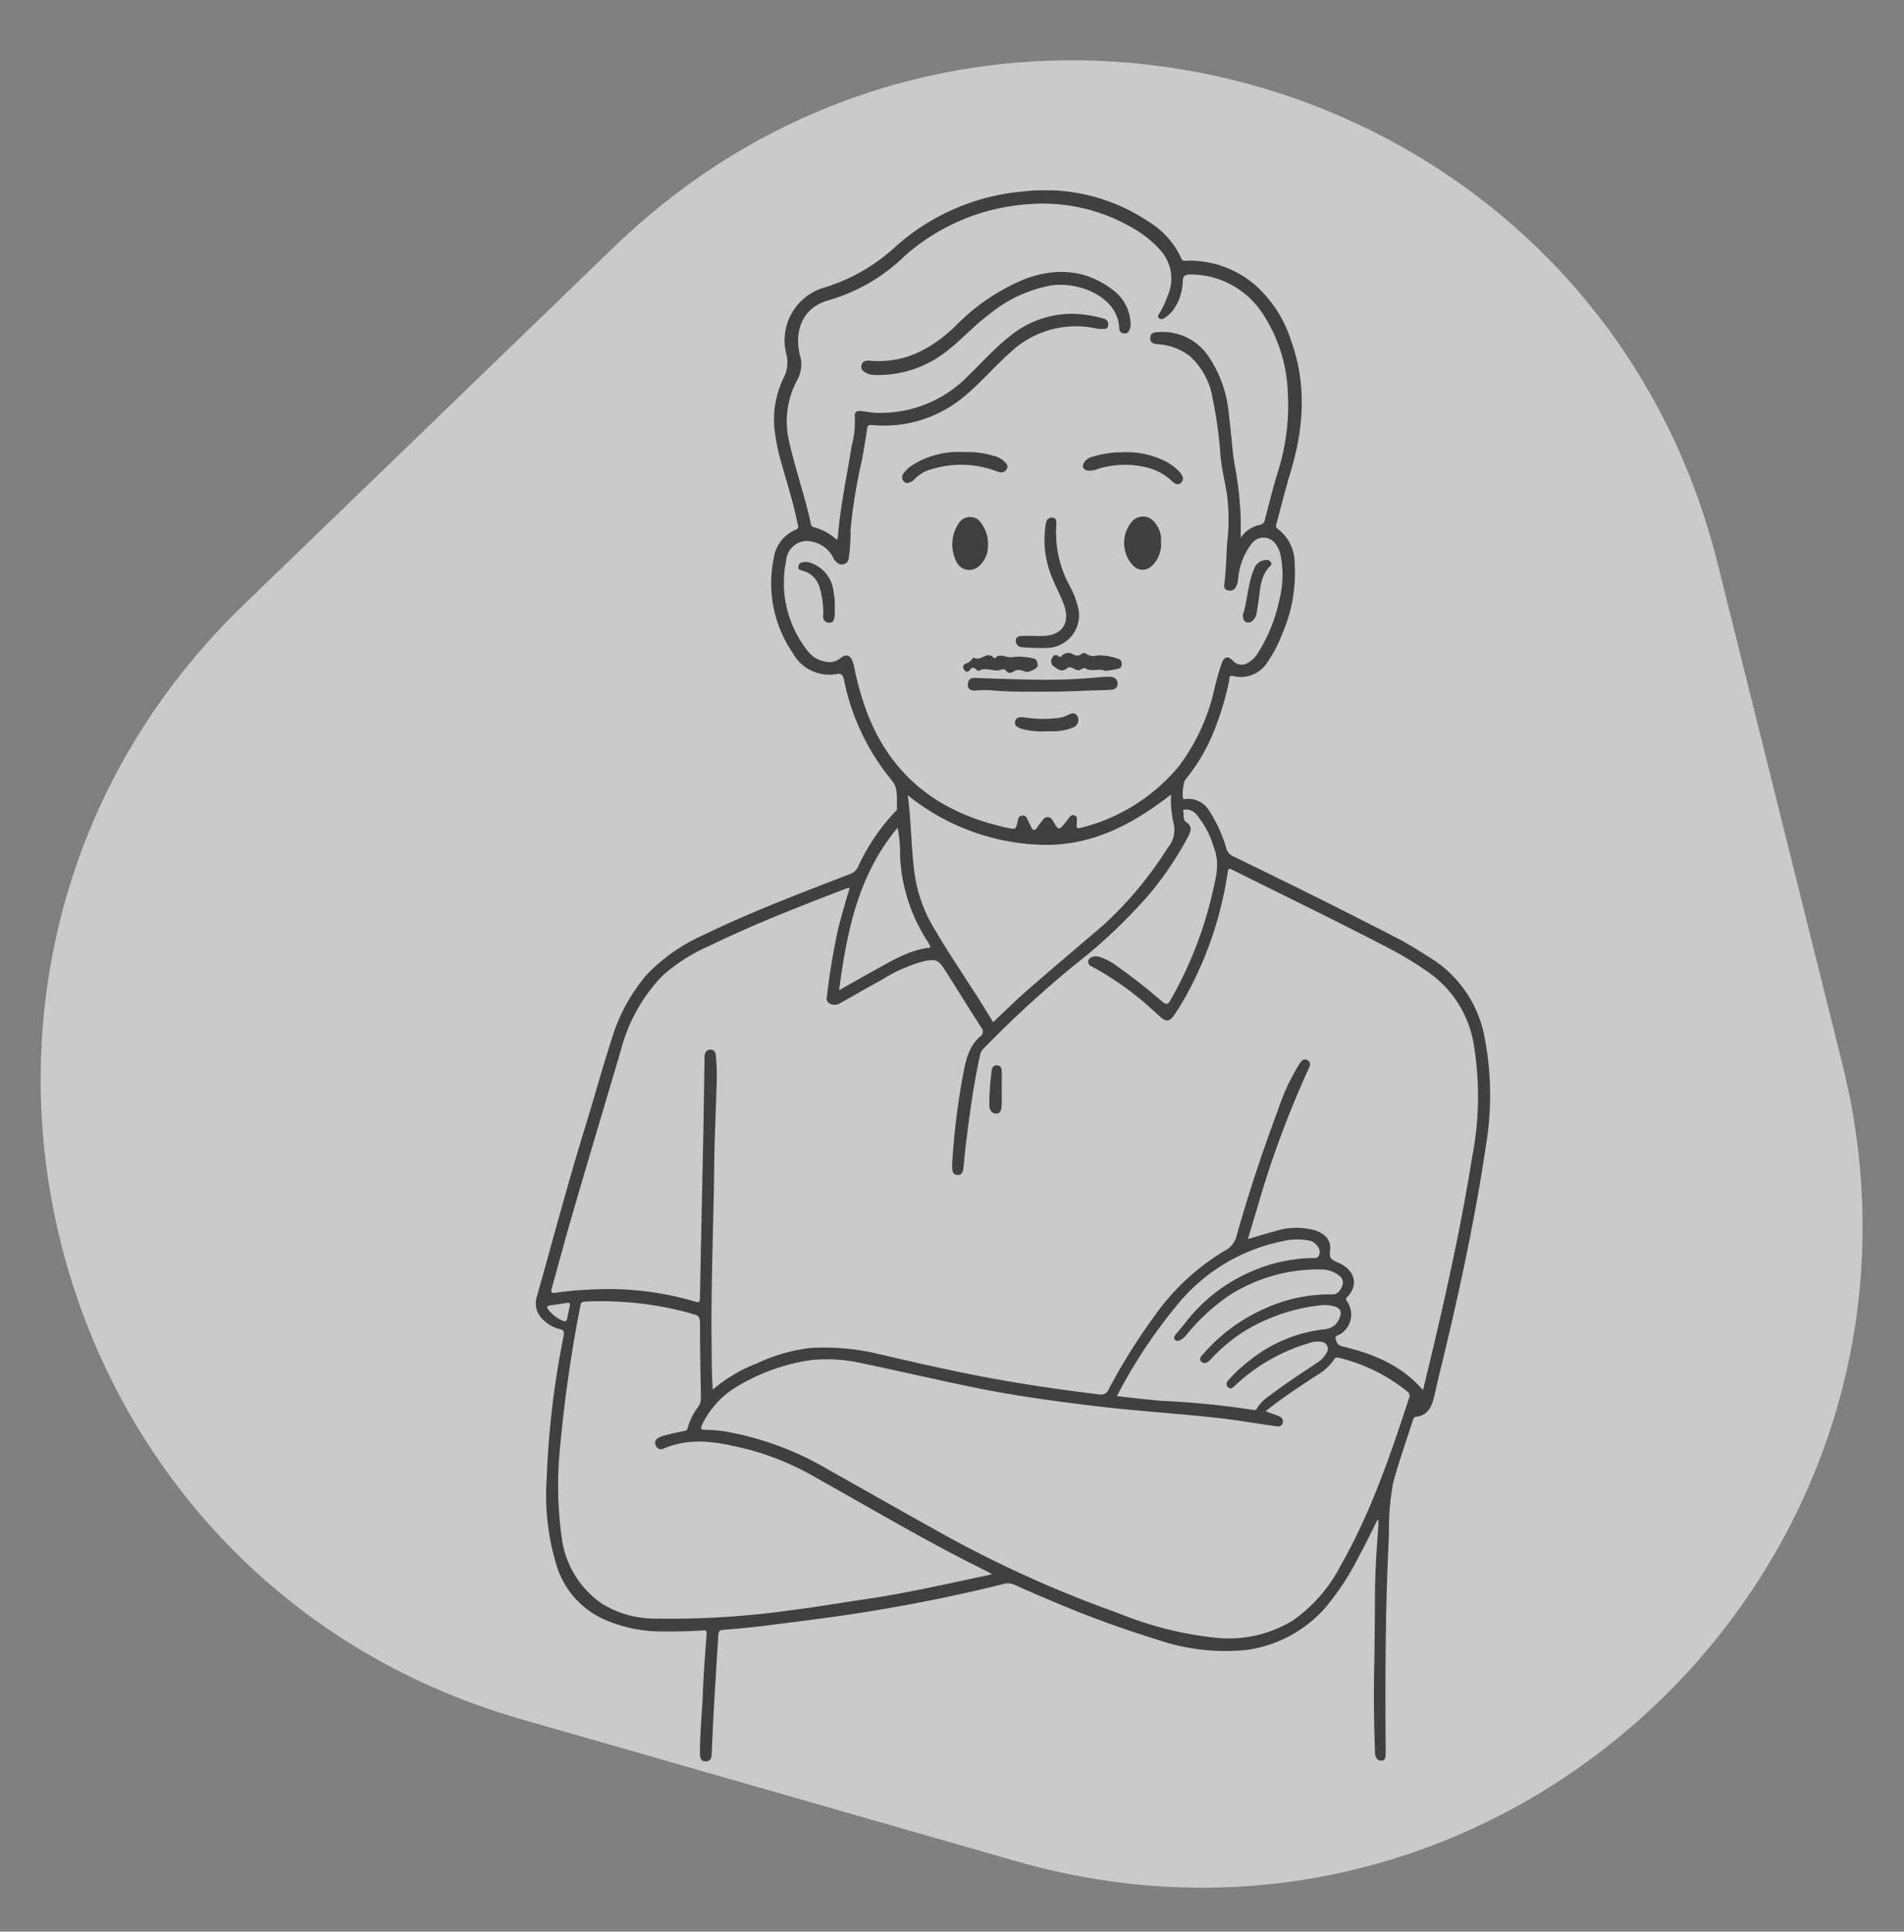 <svg xmlns="http://www.w3.org/2000/svg" xmlns:xlink="http://www.w3.org/1999/xlink" width="211" height="214" viewBox="0 0 211 214"><rect x="0" y="0" width="211" height="214" fill="#808080" stroke="none"/><defs><clipPath id="clip-path"><rect id="Rechteck_195" data-name="Rechteck 195" width="211" height="214" transform="translate(1627 7925)" fill="none" stroke="#707070" stroke-width="1"></rect></clipPath><clipPath id="clip-path-2"><rect id="Rechteck_194" data-name="Rechteck 194" width="105.759" height="174.044" fill="#404040"></rect></clipPath></defs><g id="gfx-charakter-outline-male05" transform="translate(-1627 -7925)" clip-path="url(#clip-path)"><g id="Gruppe_458" data-name="Gruppe 458" transform="translate(451 269)"><g id="Gruppe_460" data-name="Gruppe 460"><g id="gfx-charakter-outline-female" transform="translate(1163.044 7637.431)"><path id="Pfad_1563" data-name="Pfad 1563" d="M38.507,36.725c28.268-48.966,98.944-48.966,127.211,0L194.278,86.2c28.266,48.962-7.07,110.163-63.606,110.163H73.553c-56.535,0-91.871-61.2-63.606-110.163Z" transform="translate(54.124 0) rotate(16)" fill="#fff" opacity="0.583"></path></g><g id="Gruppe_459" data-name="Gruppe 459" transform="translate(1235.379 7677.087)"><g id="Gruppe_454" data-name="Gruppe 454" transform="translate(0 -0.002)" clip-path="url(#clip-path-2)"><path id="Pfad_1549" data-name="Pfad 1549" d="M93.275,147.291c-.688,1.359-1.341,2.737-2.073,4.071a29.44,29.44,0,0,1-3.609,5.545,14.145,14.145,0,0,1-8.821,4.794,23.068,23.068,0,0,1-9.741-1.086,120.643,120.643,0,0,1-12.713-4.705q-1.617-.67-3.208-1.4a1.872,1.872,0,0,0-1.342-.1c-4.739,1.19-9.525,2.148-14.345,2.951-3.92.652-7.862,1.129-11.8,1.631-1.623.207-3.254.352-4.884.488-.427.036-.491.213-.515.589-.275,4.415-.564,8.83-.736,13.252-.017.428-.223.723-.634.731-.452.008-.66-.295-.663-.759-.017-2.343.242-4.672.33-7.011.08-2.123.256-4.244.409-6.364.036-.5-.3-.382-.542-.368q-2.454.147-4.911.1a15.8,15.8,0,0,1-5.748-1.262,9.634,9.634,0,0,1-5.51-6.312A26.691,26.691,0,0,1,1.2,142.8,98.274,98.274,0,0,1,3.08,126.922c.081-.43.059-.655-.437-.763a3.753,3.753,0,0,1-1.765-.978,2.445,2.445,0,0,1-.769-2.6c1.774-6.269,3.431-12.571,5.357-18.8,1-3.222,1.88-6.481,2.923-9.688a19.7,19.7,0,0,1,3.844-7.133,19.74,19.74,0,0,1,6.378-4.475c5.257-2.56,10.724-4.616,16.167-6.726a1.551,1.551,0,0,0,.945-.849,22.608,22.608,0,0,1,4.128-6.1c.071-.075.183-.17.179-.25-.066-1.091.178-2.314-.582-3.193a25.2,25.2,0,0,1-5.286-11.1c-.126-.543-.213-.788-.917-.668a4.578,4.578,0,0,1-4.756-2.323,13.64,13.64,0,0,1-2.108-10.586A4.008,4.008,0,0,1,28.8,37.6c.447-.186.245-.481.193-.737-.456-2.272-1.166-4.476-1.794-6.7a22.655,22.655,0,0,1-.772-3.934,10.579,10.579,0,0,1,1.057-5.5,3.675,3.675,0,0,0,.288-2.539,6.1,6.1,0,0,1,4.27-7.443,20.369,20.369,0,0,0,7.823-4.508,24.257,24.257,0,0,1,14.02-6.1,20.6,20.6,0,0,1,13.971,3.3,9.212,9.212,0,0,1,3.686,4.124c.13.321.364.242.578.237a11.126,11.126,0,0,1,7.773,2.847A13.858,13.858,0,0,1,83.7,16.66c1.751,4.849,1.409,9.682-.051,14.524-.564,1.869-1.035,3.766-1.546,5.65-.066.242-.167.478.122.678a4.678,4.678,0,0,1,1.863,3.681,17,17,0,0,1-1.48,8.195,13.271,13.271,0,0,1-1.52,2.865,3.475,3.475,0,0,1-3.812,1.556c-.505-.118-.395.3-.437.5a32.052,32.052,0,0,1-1.569,5.307,20.694,20.694,0,0,1-3.354,5.755,4.688,4.688,0,0,0-.2,1.968c.1.17.267.1.4.087a2.675,2.675,0,0,1,2.52,1.324,15.548,15.548,0,0,1,1.887,4.163,1.383,1.383,0,0,0,.8.887c6.1,2.956,12.168,5.962,18.185,9.076,1.245.644,2.427,1.4,3.613,2.153a13.124,13.124,0,0,1,6.038,8.909,33.6,33.6,0,0,1,.166,11.673c-1.276,8.644-3.141,17.168-5.222,25.649-.207.846-.372,1.7-.59,2.544-.268,1.037-.714,1.935-1.949,2.062-.245.025-.3.18-.364.373-.734,2.306-1.556,4.589-2.183,6.924a27.641,27.641,0,0,0-.47,5.775c-.415,8.016-.422,16.038-.366,24.061,0,.149-.006.3-.017.446-.019.252-.109.463-.388.51a.578.578,0,0,1-.638-.316,1.518,1.518,0,0,1-.141-.744q-.183-4.626-.087-9.255c.054-2.723.072-5.447.086-8.17.013-2.512.193-5.015.371-7.519.015-.211,0-.424,0-.636l-.1-.024m5.046-14.348c2.1-8.639,4.073-17.2,5.458-25.892A34.955,34.955,0,0,0,104,95a12.151,12.151,0,0,0-4.921-8.258,38.039,38.039,0,0,0-3.781-2.368c-5.969-3.162-12.063-6.076-18.1-9.1-.341-.171-.466-.149-.525.263A40.507,40.507,0,0,1,72.125,89.11c-.412.766-.878,1.505-1.362,2.229-.532.8-.927.815-1.644.153-.312-.288-.622-.581-.947-.854a32.506,32.506,0,0,0-6.593-4.666.54.54,0,0,1-.361-.544c.015-.28.211-.4.436-.49a1.134,1.134,0,0,1,.747-.032,6.307,6.307,0,0,1,1.765.869,64.268,64.268,0,0,1,5.227,4.083c.434.352.632.406.941-.144A43.832,43.832,0,0,0,74.97,77.9c.378-1.667.866-3.335.181-5.066a10.161,10.161,0,0,0-1.9-3.638A1.531,1.531,0,0,0,72.03,68.6c-.116.009-.342,0-.293.145.137.41-.109.945.335,1.239.659.436.563.932.255,1.536A37.236,37.236,0,0,1,68,77.969a59.243,59.243,0,0,1-8.332,7.878A122.394,122.394,0,0,0,49.659,95.04a1.462,1.462,0,0,0-.416.7c-.71,3.177-1.138,6.4-1.548,9.625-.128,1.012-.2,2.03-.323,3.043-.045.382-.2.714-.679.678-.449-.034-.526-.368-.547-.728a5.03,5.03,0,0,1,0-.638,79.918,79.918,0,0,1,1.2-9.741c.3-1.546.608-3.111,1.883-4.222a.671.671,0,0,0,.121-1.027c-1.353-2.112-2.678-4.241-4.017-6.361-.7-1.115-1.016-1.232-2.319-.969a16.924,16.924,0,0,0-4.644,2.046c-1.569.851-3.115,1.743-4.668,2.623a1.128,1.128,0,0,1-1.15.013.6.6,0,0,1-.3-.7A74.63,74.63,0,0,1,33.5,81.833c.382-1.515.814-3.015,1.276-4.5-.175-.1-.286-.02-.4.024-5.13,1.979-10.262,3.954-15.2,6.377a18.917,18.917,0,0,0-5.139,3.281,18.417,18.417,0,0,0-4.577,8.133C7.7,101.1,5.925,107.033,4.185,112.982c-.84,2.873-1.608,5.767-2.419,8.648-.128.454-.061.583.455.5a32.942,32.942,0,0,1,3.553-.334,34.011,34.011,0,0,1,11.848,1.307c.426.133.559.1.568-.408.1-5.743.238-11.486.353-17.229.063-3.148.106-6.3.155-9.445.007-.432.15-.785.617-.819.515-.037.624.38.649.774.052.827.11,1.658.089,2.485-.084,3.253-.253,6.5-.288,9.758-.071,6.554-.372,13.1-.282,19.659.022,1.627,0,3.256.127,4.982a16.7,16.7,0,0,1,4.862-2.89,19.315,19.315,0,0,1,6.036-1.731,26.05,26.05,0,0,1,7.595.706c3.556.829,7.117,1.644,10.7,2.344,4.5.881,9.043,1.553,13.6,2.1a.9.9,0,0,0,1.077-.559,66.786,66.786,0,0,1,5.064-8.1,25.634,25.634,0,0,1,7.79-7.248,2.546,2.546,0,0,0,1.346-1.72c1.314-4.7,2.871-9.329,4.574-13.906a24.307,24.307,0,0,1,2.363-5.07c.213-.321.464-.684.921-.4.409.254.255.614.09.956a109.372,109.372,0,0,0-5.7,15.459c-.342,1.107-.668,2.218-1.018,3.385,1.1-.32,2.081-.633,3.08-.892a7.6,7.6,0,0,1,4.335-.08c1.207.392,1.85,1.156,1.689,2.285-.114.8.2,1.012.836,1.27,1.86.76,2.439,2.453,1.041,3.866-.163.165-.119.281,0,.432a2.555,2.555,0,0,1-.829,3.7c-.174.107-.545.12-.416.517.119.366.213.662.693.777,3.393.812,6.566,2.058,8.988,4.877M33.384,38.735a2.551,2.551,0,0,0,.093-.366c.27-3.418,1-6.765,1.545-10.142a10.253,10.253,0,0,0,.333-2.961c-.087-.67.116-.891.8-.807.527.065,1.052.165,1.581.189a13.54,13.54,0,0,0,10.3-4.225c1.454-1.4,2.8-2.918,4.39-4.176a10.876,10.876,0,0,1,7.551-2.556,14.618,14.618,0,0,1,2.884.5.658.658,0,0,1,.561.79c-.055.407-.4.377-.7.37a3.62,3.62,0,0,1-.635-.049A10.567,10.567,0,0,0,52.538,18c-1.625,1.438-3.036,3.1-4.688,4.511A13.791,13.791,0,0,1,37.262,26c-.409-.038-.5.066-.557.444-.163,1.156-.349,2.31-.568,3.457A59.028,59.028,0,0,0,34.871,37.7a18.662,18.662,0,0,1-.193,3.051.758.758,0,0,1-1.251.516,1.582,1.582,0,0,1-.533-.7,3.4,3.4,0,0,0-3.062-1.717,2.37,2.37,0,0,0-2.1,2.233,12.07,12.07,0,0,0,2.444,10,2.927,2.927,0,0,0,1.818,1.105,1.911,1.911,0,0,0,1.69-.3c.653-.567,1.146-.464,1.437.339a5.813,5.813,0,0,1,.207.8A32.807,32.807,0,0,0,36.468,57.2c2.661,7.592,8.169,11.818,15.877,13.44.839.177.845.15,1.043-.7.015-.062.027-.125.041-.187a.526.526,0,0,1,1.031-.113c.141.309.3.61.446.915.178.363.375.427.631.06a8.121,8.121,0,0,1,.693-.913.6.6,0,0,1,1.046.107c.681,1.148.681,1.148,1.538.073.053-.067.107-.133.156-.2.187-.262.372-.581.756-.424.363.148.206.51.228.792a.734.734,0,0,1-.01.191c-.07.373.054.49.435.389a20.587,20.587,0,0,0,10.8-6.726,22.1,22.1,0,0,0,3.948-8.348,28.394,28.394,0,0,1,.915-3.244c.287-.685.652-.736,1.187-.222a1.3,1.3,0,0,0,1.787.189,3.04,3.04,0,0,0,.914-.876A18.063,18.063,0,0,0,82.4,45.362a11.212,11.212,0,0,0,.147-4.872,3.111,3.111,0,0,0-.507-1.226,1.624,1.624,0,0,0-2.665-.179,7.42,7.42,0,0,0-1.552,4.042,2.107,2.107,0,0,1-.322.954.754.754,0,0,1-.869.217c-.346-.078-.378-.373-.338-.662.22-1.583.21-3.182.335-4.771a21.066,21.066,0,0,0-.1-5.6c-.228-1.21-.492-2.413-.635-3.639a49.314,49.314,0,0,0-.886-6.563A8.065,8.065,0,0,0,72.5,18.387a6.416,6.416,0,0,0-3.582-1.339c-.433-.036-.869-.131-.818-.744.048-.576.48-.568.884-.6a6.13,6.13,0,0,1,5.651,2.827,13.43,13.43,0,0,1,2.175,6.38c.236,1.79.337,3.594.61,5.382a39.94,39.94,0,0,1,.7,6.009c0,.684,0,1.368,0,2.2a3.256,3.256,0,0,1,2-1.414.735.735,0,0,0,.69-.662c.452-1.725.88-3.458,1.4-5.161a24.322,24.322,0,0,0,1.116-8.994,16.835,16.835,0,0,0-2.65-8.412A9.516,9.516,0,0,0,72.5,9.326c-.572,0-.8.179-.809.762a5.707,5.707,0,0,1-.908,2.948,3.421,3.421,0,0,1-1.177,1.145.45.45,0,0,1-.585-.063c-.152-.154-.01-.313.07-.459a11.264,11.264,0,0,0,.973-2.071,4.691,4.691,0,0,0-.84-4.945,11.734,11.734,0,0,0-2.418-2.068A19.731,19.731,0,0,0,54.659,1.53,22.991,22.991,0,0,0,40.9,7.254a20.092,20.092,0,0,1-8.315,4.884c-3.189.815-3.95,3.633-3.311,6.137a3.55,3.55,0,0,1-.305,2.739,9.6,9.6,0,0,0-.888,6.851c.682,3.049,1.734,6,2.393,9.048.036.166.071.339.279.385a6.378,6.378,0,0,1,2.632,1.436m47.488,96.529c.587.216,1.071.367,1.532.572a.581.581,0,0,1,.359.733.522.522,0,0,1-.66.354c-.168-.027-.338-.041-.506-.065-1.893-.273-3.78-.592-5.678-.812-4.391-.51-8.808-.763-13.2-1.277-4.729-.553-9.447-1.177-14.112-2.136-4.137-.85-8.252-1.809-12.388-2.668a17.575,17.575,0,0,0-5.7-.376,21.872,21.872,0,0,0-8.225,2.937,9.8,9.8,0,0,0-3.838,4.17c-.214.419-.261.621.345.621a14.461,14.461,0,0,1,2.22.19,33.914,33.914,0,0,1,11.35,4.2c4.523,2.534,9.025,5.107,13.564,7.612a128.688,128.688,0,0,0,18.6,8.3,39.253,39.253,0,0,0,10.834,2.737,13.613,13.613,0,0,0,8.492-1.895,16.66,16.66,0,0,0,5.318-6.085c3.349-5.862,5.51-12.215,7.6-18.6a.562.562,0,0,0-.213-.706,19.162,19.162,0,0,0-7.6-3.738.393.393,0,0,0-.513.217,5.848,5.848,0,0,1-1.869,1.7c-1.915,1.261-3.84,2.509-5.711,4.009M50.6,153.328c-.55-.289-.915-.492-1.29-.677-6.151-3.049-12.048-6.562-18.037-9.906a30.8,30.8,0,0,0-7.476-3.186c-3.2-.8-6.428-1.564-9.676-.14a.622.622,0,0,1-.835-.385.591.591,0,0,1,.289-.812,2.325,2.325,0,0,1,.641-.273c.72-.179,1.445-.339,2.17-.495.186-.04.357-.02.418-.285a7.117,7.117,0,0,1,1.216-2.436,1.529,1.529,0,0,0,.276-.95c-.044-2.765-.1-5.531-.1-8.3,0-.567-.15-.877-.712-.966a2.927,2.927,0,0,1-.363-.116,37.189,37.189,0,0,0-11.67-1.288c-.365.009-.46.158-.515.479A154.29,154.29,0,0,0,2.7,139.107a42.323,42.323,0,0,0,.19,10.3,10.47,10.47,0,0,0,4.488,7.2,11.172,11.172,0,0,0,5.954,1.622,95.628,95.628,0,0,0,15.066-.943c2.679-.323,5.335-.8,8-1.186,4.711-.685,9.341-1.758,14.19-2.779m.087-61.157c1.266-1.188,2.484-2.4,3.779-3.532,2.774-2.418,5.585-4.792,8.385-7.18a41.255,41.255,0,0,0,7.173-8.593,3.056,3.056,0,0,0,.669-2.724,11.342,11.342,0,0,1-.281-3.2c-4.342,3.364-8.876,5.771-14.518,5.565a24.754,24.754,0,0,1-14.662-5.488c.388,2.877.369,5.584.7,8.265a16.081,16.081,0,0,0,2.01,6.134c2.113,3.665,4.594,7.1,6.746,10.754M64.391,133.59c1.665.176,3.247.361,4.833.508a96.38,96.38,0,0,1,10.205,1c.183.037.372.086.49-.153a4.344,4.344,0,0,1,1.426-1.428c1.639-1.254,3.363-2.386,5.082-3.523a3.294,3.294,0,0,0,1.209-1.2.789.789,0,0,0-.612-1.231,2.624,2.624,0,0,0-1.194.11,20.267,20.267,0,0,0-8.34,4.738c-.25.223-.467.505-.791.176-.287-.293-.135-.569.11-.833a15.8,15.8,0,0,1,2.245-2.077,15.971,15.971,0,0,1,8.406-3.5,1.909,1.909,0,0,0,1.659-1.405c.216-.592-.02-.965-.645-1.14a4.389,4.389,0,0,0-1.773-.08,20.531,20.531,0,0,0-8.179,2.837,19.076,19.076,0,0,0-3.755,3.142c-.273.284-.634.576-.992.253-.375-.339-.005-.661.229-.912a19.346,19.346,0,0,1,6.662-4.934,17.369,17.369,0,0,1,7.588-1.624c.564.029.9-.406,1.107-.915a.943.943,0,0,0-.357-1.18,3.154,3.154,0,0,0-1.893-.665,18.255,18.255,0,0,0-10.325,2.911,22.321,22.321,0,0,0-4.671,4.311,2.424,2.424,0,0,1-.665.586c-.223.113-.453.187-.637-.037-.17-.208-.034-.4.1-.57.308-.38.628-.75.936-1.129a18.3,18.3,0,0,1,7.437-5.841,17.6,17.6,0,0,1,6.6-1.5c.336,0,.7.1.9-.29a.973.973,0,0,0-.2-1.066,1.421,1.421,0,0,0-.883-.577,7.027,7.027,0,0,0-3.034.088,20.226,20.226,0,0,0-11.1,6.455,56.423,56.423,0,0,0-7.181,10.7M33.61,88.621c1.378-.779,2.6-1.492,3.848-2.171,1.989-1.085,3.923-2.311,6.268-2.556a2.3,2.3,0,0,0-.435-.869,18.867,18.867,0,0,1-2.924-9.247,14.856,14.856,0,0,0-.273-3.165C35.728,75.84,34.48,82.059,33.61,88.621M3.524,123.245c-.725.107-1.353.2-1.979.295-.356.056-.342.253-.152.478a4.162,4.162,0,0,0,1.6,1.22c.307.126.424.023.482-.261q.139-.683.285-1.364c.06-.28-.04-.4-.232-.368" transform="translate(0 0.002)" fill="#404040"></path><path id="Pfad_1550" data-name="Pfad 1550" d="M308.848,595.624c0,.657.035,1.317-.013,1.97-.028.383-.089.9-.633.863-.516-.037-.72-.465-.726-.958a28.3,28.3,0,0,1,.262-3.8c.043-.349.188-.609.6-.584s.511.327.518.665c.012.615,0,1.229,0,1.844h-.015" transform="translate(-257.219 -496.171)" fill="#404040"></path><path id="Pfad_1551" data-name="Pfad 1551" d="M221.556,65.139c3.869.354,6.854-1.244,9.515-3.77a23.1,23.1,0,0,1,7.75-5.273c3.409-1.258,6.719-1.1,9.723,1.185a4.822,4.822,0,0,1,1.991,3.628,1.622,1.622,0,0,1-.068.691c-.109.3-.247.542-.624.524a.554.554,0,0,1-.56-.581c-.121-3.393-4.3-5.168-7.49-4.745a15.113,15.113,0,0,0-7.011,3.285c-1.507,1.119-2.77,2.514-4.227,3.69a12.211,12.211,0,0,1-8.209,2.956,2.345,2.345,0,0,1-1-.173c-.368-.182-.744-.4-.624-.909.113-.48.514-.5.83-.507" transform="translate(-184.63 -46.27)" fill="#404040"></path><path id="Pfad_1552" data-name="Pfad 1552" d="M327.547,236.26c-.466-.023-.934-.031-1.4-.074a.722.722,0,0,1-.742-.728c0-.461.417-.517.739-.53.742-.03,1.487.018,2.23.006,2.123-.034,3.1-1.391,2.389-3.408-.372-1.056-.931-2.044-1.342-3.088a10.814,10.814,0,0,1-.714-5.743,2.335,2.335,0,0,1,.084-.37.61.61,0,0,1,.711-.494c.384.063.422.375.4.687a13.519,13.519,0,0,0,.165,3.173,12.488,12.488,0,0,0,1.227,3.53,9.672,9.672,0,0,1,1.082,2.844,3.62,3.62,0,0,1-3.559,4.193c-.424.025-.85,0-1.275,0" transform="translate(-272.22 -185.563)" fill="#404040"></path><path id="Pfad_1553" data-name="Pfad 1553" d="M303.134,331.4c-3.086,0-5.467.068-7.843-.163a12.9,12.9,0,0,0-1.59.051c-.437.012-.8-.157-.79-.63.006-.454.207-.8.782-.778,2.039.078,4.079.151,6.119.187a61.651,61.651,0,0,0,7.518-.25,10.887,10.887,0,0,1,1.336-.057c.486.009.843.26.839.766s-.368.667-.83.682c-2.082.068-4.164.144-5.542.192" transform="translate(-245.035 -275.863)" fill="#404040"></path><path id="Pfad_1554" data-name="Pfad 1554" d="M402.91,223.834a3.263,3.263,0,0,1-1,2.7,1.427,1.427,0,0,1-2.1-.042,3.663,3.663,0,0,1-.032-4.952,1.621,1.621,0,0,1,2.46.221,2.879,2.879,0,0,1,.682,2.076" transform="translate(-333.635 -184.937)" fill="#404040"></path><path id="Pfad_1555" data-name="Pfad 1555" d="M286.3,224.62a2.974,2.974,0,0,1-1.005,2.247,1.57,1.57,0,0,1-2.452-.427,4.213,4.213,0,0,1,.192-4.292,1.474,1.474,0,0,1,2.55,0,3.846,3.846,0,0,1,.715,2.469" transform="translate(-236.194 -185.224)" fill="#404040"></path><path id="Pfad_1556" data-name="Pfad 1556" d="M255.217,177.362a9.9,9.9,0,0,1,3.253.4,2.584,2.584,0,0,1,1.366.766c.158.192.312.407.146.691a.685.685,0,0,1-.739.376,2.782,2.782,0,0,1-.545-.165,11.137,11.137,0,0,0-7-.188,4.111,4.111,0,0,0-1.959,1.131,1.079,1.079,0,0,1-.3.239c-.288.14-.6.3-.877,0a.678.678,0,0,1,.007-.93,3.551,3.551,0,0,1,1.035-.929,9.642,9.642,0,0,1,5.609-1.392" transform="translate(-207.787 -148.361)" fill="#404040"></path><path id="Pfad_1557" data-name="Pfad 1557" d="M375.272,177.565a9.588,9.588,0,0,1,4.794.985,5.533,5.533,0,0,1,1.654,1.267c.27.33.473.73.137,1.089-.37.4-.777.109-1.061-.16a6.162,6.162,0,0,0-3.2-1.593,10.025,10.025,0,0,0-4.906.228,2.789,2.789,0,0,1-1.114.218c-.614-.059-.807-.45-.465-.962a1.5,1.5,0,0,1,.769-.539,11.023,11.023,0,0,1,3.392-.532" transform="translate(-310.314 -148.542)" fill="#404040"></path><path id="Pfad_1558" data-name="Pfad 1558" d="M355.456,315.585c-.671-.341-1.484.124-2.2-.282a.275.275,0,0,0-.3.006c-.055.032-.119.051-.169.088-.559.411-1.046-.527-1.54-.126-.6.485-.989.163-1.448-.173a.687.687,0,0,1-.243-.943c.168-.356.424-.456.763-.181.18.145.264-.056.367-.133a1.032,1.032,0,0,1,1.187-.124.746.746,0,0,0,.941-.021.446.446,0,0,1,.588.02,1.442,1.442,0,0,0,1.214.135,6.072,6.072,0,0,1,2.35.416c.236.041.311.323.312.576a.476.476,0,0,1-.4.5c-.453.1-.915.156-1.426.239" transform="translate(-292.35 -262.33)" fill="#404040"></path><path id="Pfad_1559" data-name="Pfad 1559" d="M296.763,316.97c-.106-.029-.251-.062-.391-.108a1.108,1.108,0,0,0-1.09.072c-.221.161-.587.188-.711.006-.341-.5-.663-.137-1.031-.131-.7.012-1.41-.366-2.121.049-.047.027-.208-.121-.3-.2-.239-.2-.446-.22-.637.066s-.416.3-.625.046a.425.425,0,0,1,.1-.7,1.573,1.573,0,0,0,.83-.63c.017-.033.087-.076.1-.068.734.528,1.513-.82,2.238.052.023.027.1.051.114.039.588-.682,1.286.026,1.962-.144a6.533,6.533,0,0,1,2.313.163c.31.041.406.341.46.623s-.141.42-.345.544a2.072,2.072,0,0,1-.865.324" transform="translate(-242.36 -263.613)" fill="#404040"></path><path id="Pfad_1560" data-name="Pfad 1560" d="M182.024,256.957a6.313,6.313,0,0,1-.01.954c-.055.357-.155.742-.657.692a.647.647,0,0,1-.607-.754,10.083,10.083,0,0,0-.127-1.967c-.206-1.169-.48-2.31-1.7-2.878a5.521,5.521,0,0,0-.6-.2c-.165-.055-.339-.114-.324-.331s.043-.43.3-.513a1.524,1.524,0,0,1,.812-.061,3.765,3.765,0,0,1,2.791,3.348,7.052,7.052,0,0,1,.13,1.712" transform="translate(-148.901 -210.7)" fill="#404040"></path><path id="Pfad_1561" data-name="Pfad 1561" d="M328.24,356.524a8.429,8.429,0,0,1-2.523-.239c-.441-.132-.958-.3-.843-.838s.64-.529,1.11-.445a14.286,14.286,0,0,0,3.556.062,3.322,3.322,0,0,0,1.215-.357c.38-.185.789-.316,1.043.176a.886.886,0,0,1-.494,1.213,5.634,5.634,0,0,1-2.235.429c-.276,0-.552,0-.828,0" transform="translate(-271.76 -296.592)" fill="#404040"></path><path id="Pfad_1562" data-name="Pfad 1562" d="M479.353,256.663c.524-1.607.54-3.45,1.254-5.125a1.445,1.445,0,0,1,1.356-.987.505.505,0,0,1,.489.239.311.311,0,0,1-.037.409c-1.082,1.023-1.113,2.409-1.3,3.741-.075.524-.15,1.048-.244,1.568a1.367,1.367,0,0,1-.38.722.671.671,0,0,1-.744.222c-.316-.113-.358-.388-.392-.789" transform="translate(-401.005 -209.6)" fill="#404040"></path></g></g></g></g></g></svg>